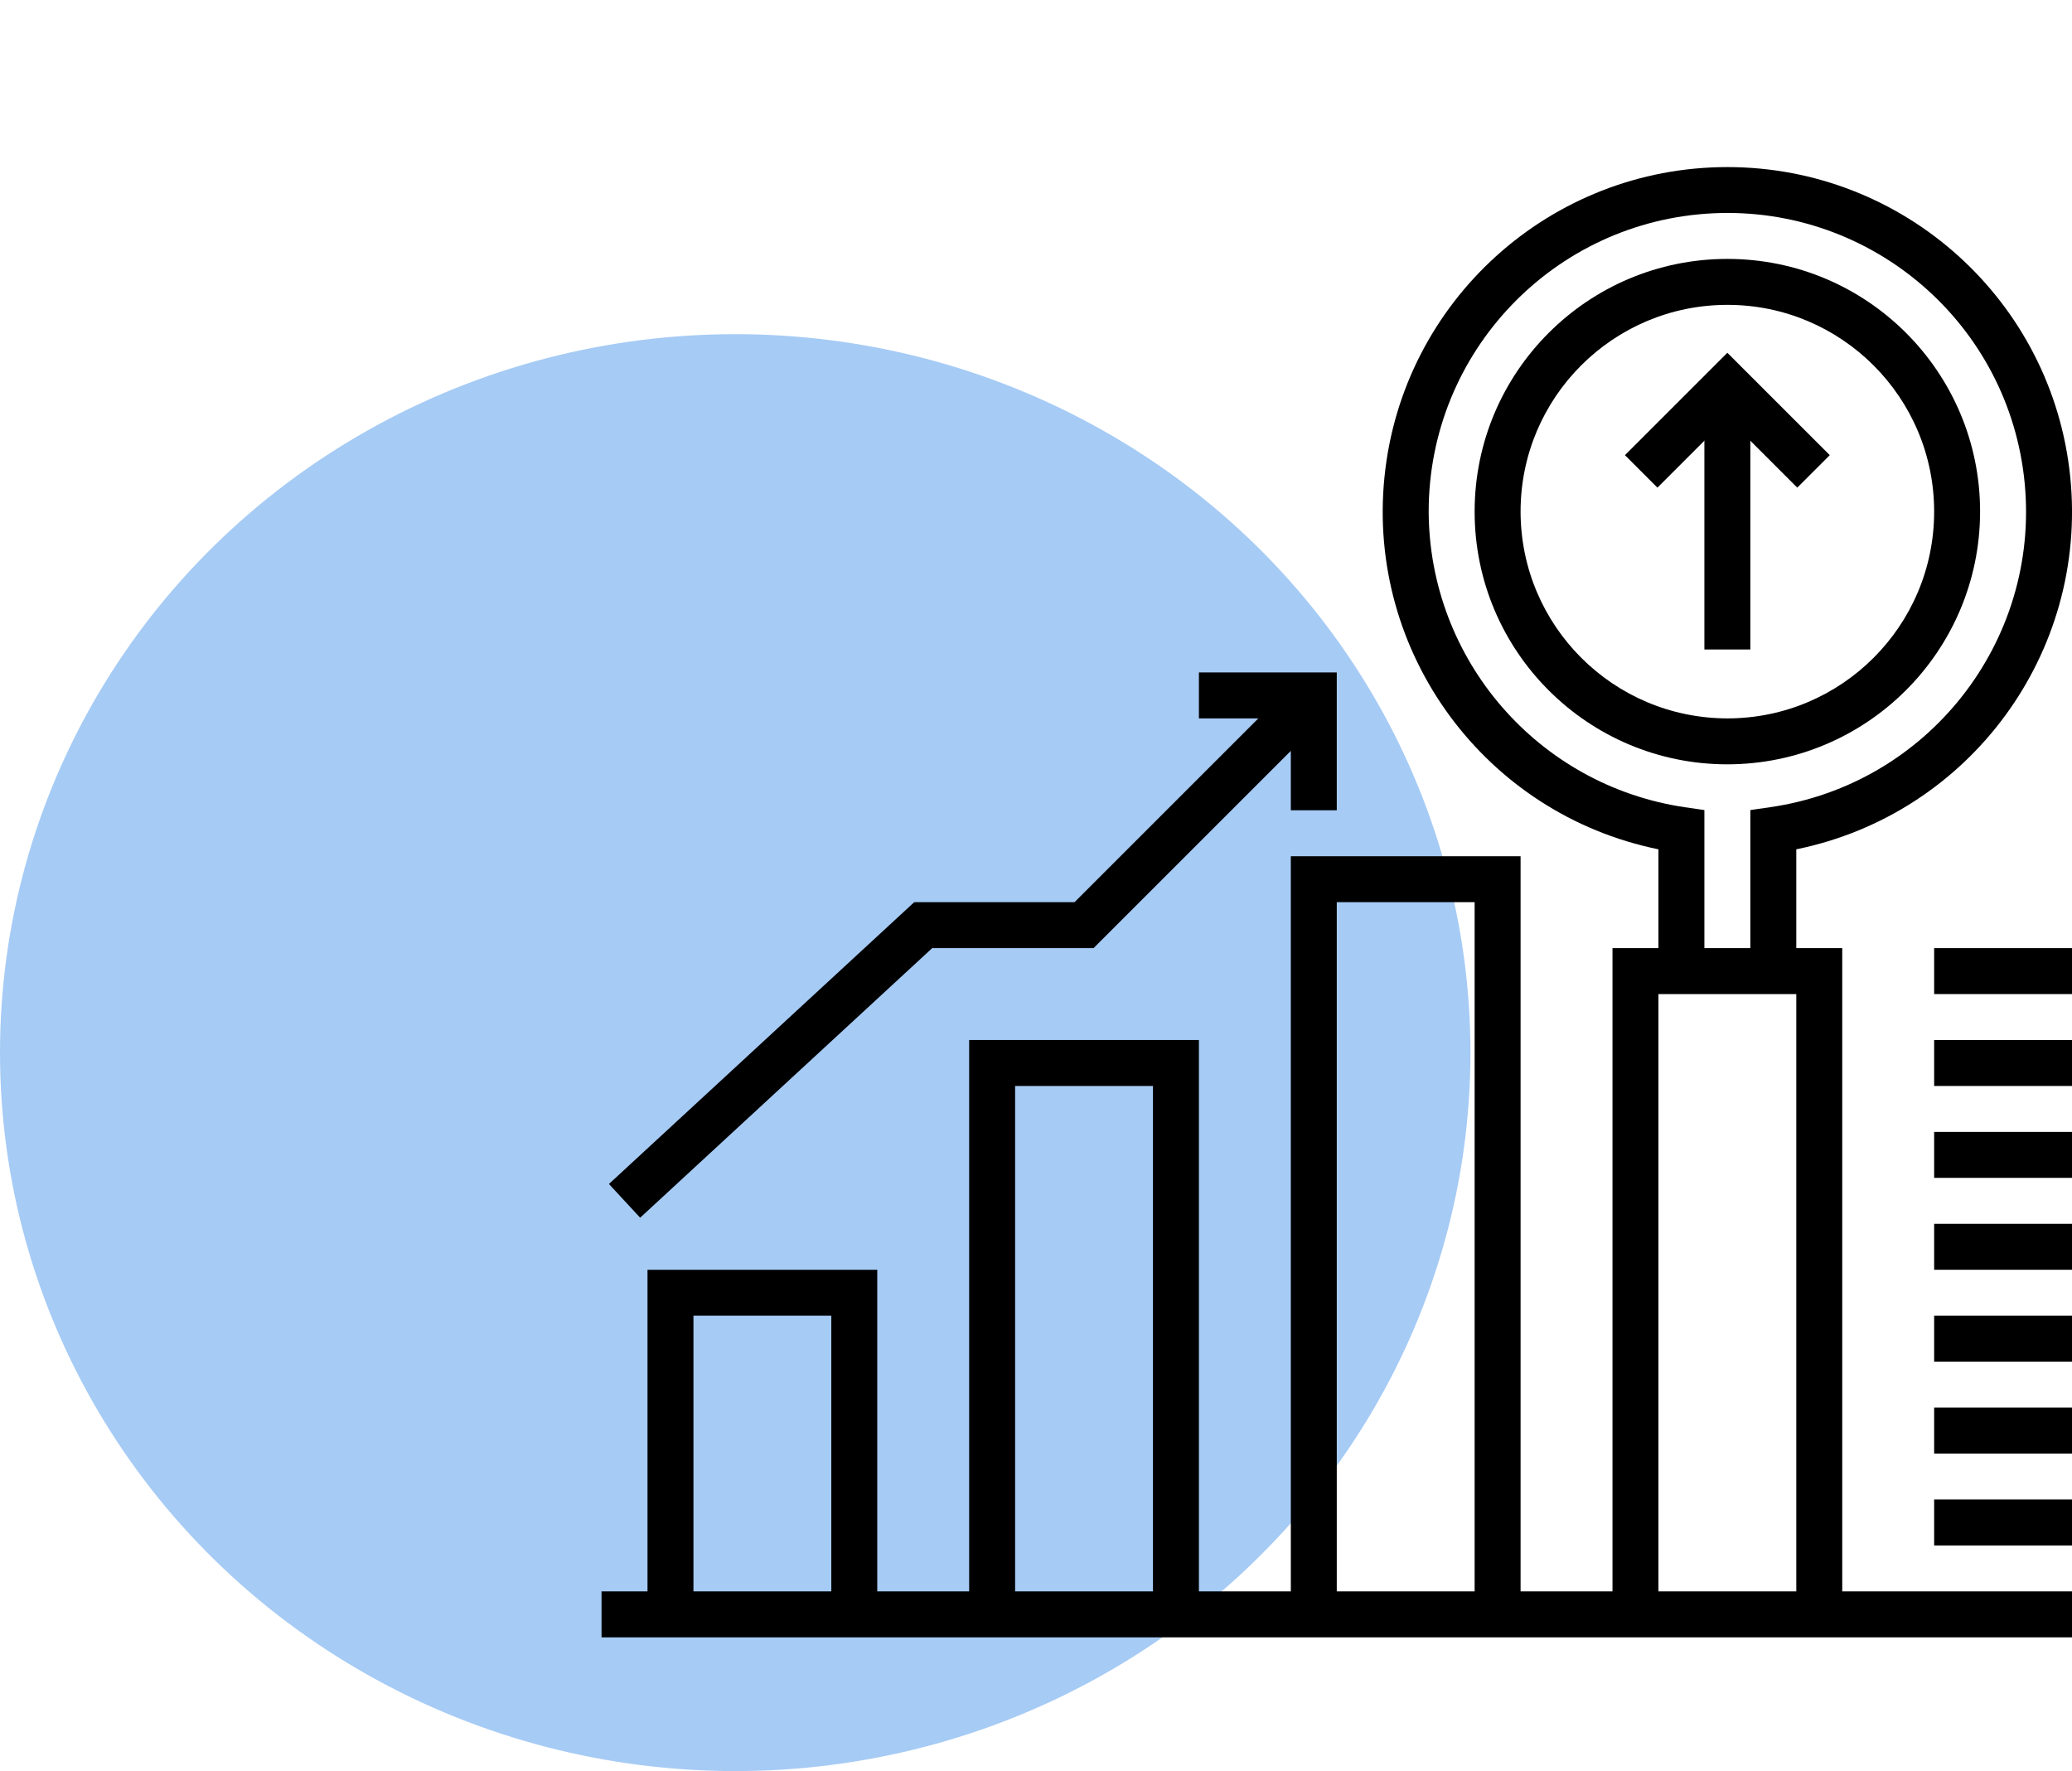 <svg width="62" height="53" viewBox="0 0 62 53" fill="none" xmlns="http://www.w3.org/2000/svg">
<ellipse cx="22" cy="31.5" rx="22" ry="21.5" fill="#016BE3" fill-opacity="0.35"/>
<g clip-path="url(#clip0_81_5973)">
<path d="M53.779 14.593L51.687 12.501L49.595 14.593L48.623 13.621L51.687 10.557L54.752 13.621L53.779 14.593Z" fill="black"/>
<path d="M51 11.873H52.375V19.436H51V11.873Z" fill="black"/>
<path d="M55.125 28.373H53.75V25.416C58.937 24.358 62.48 19.543 61.948 14.276C61.416 9.009 56.982 5 51.688 5C46.393 5 41.959 9.009 41.427 14.276C40.895 19.543 44.438 24.358 49.625 25.416V28.373H48.25V47.623H45.5V25.623H38.625V47.623H35.875V31.123H29V47.623H26.25V37.998H19.375V47.623H18V48.998H62V47.623H55.125V28.373ZM24.875 47.623H20.75V39.373H24.875V47.623ZM34.5 47.623H30.375V32.498H34.5V47.623ZM44.125 47.623H40V26.998H44.125V47.623ZM42.75 15.31C42.75 10.54 46.496 6.611 51.261 6.383C56.025 6.155 60.129 9.71 60.584 14.458C61.039 19.206 57.685 23.475 52.964 24.156L52.375 24.241V28.373H51V24.241L50.411 24.156C46.023 23.505 42.768 19.747 42.75 15.31ZM53.75 47.623H49.625V29.748H53.75V47.623Z" fill="black"/>
<path d="M59.25 15.31C59.25 11.134 55.864 7.748 51.688 7.748C47.511 7.748 44.125 11.134 44.125 15.31C44.125 19.487 47.511 22.873 51.688 22.873C55.862 22.868 59.245 19.485 59.25 15.31ZM45.5 15.31C45.5 11.893 48.27 9.123 51.688 9.123C55.105 9.123 57.875 11.893 57.875 15.31C57.875 18.727 55.105 21.498 51.688 21.498C48.272 21.494 45.504 18.726 45.5 15.31Z" fill="black"/>
<path d="M27.894 28.373H32.722L38.625 22.47V24.248H40V20.123H35.875V21.498H37.653L32.153 26.998H27.356L18.221 35.431L19.155 36.44L27.894 28.373Z" fill="black"/>
<path d="M57.875 28.373H62V29.748H57.875V28.373Z" fill="black"/>
<path d="M57.875 31.123H62V32.498H57.875V31.123Z" fill="black"/>
<path d="M57.875 33.873H62V35.248H57.875V33.873Z" fill="black"/>
<path d="M57.875 36.623H62V37.998H57.875V36.623Z" fill="black"/>
<path d="M57.875 39.373H62V40.748H57.875V39.373Z" fill="black"/>
<path d="M57.875 42.123H62V43.498H57.875V42.123Z" fill="black"/>
<path d="M57.875 44.873H62V46.248H57.875V44.873Z" fill="black"/>
</g>
<defs>
<clipPath id="clip0_81_5973">
<rect width="44" height="44" fill="white" transform="translate(18 5)"/>
</clipPath>
</defs>
</svg>
